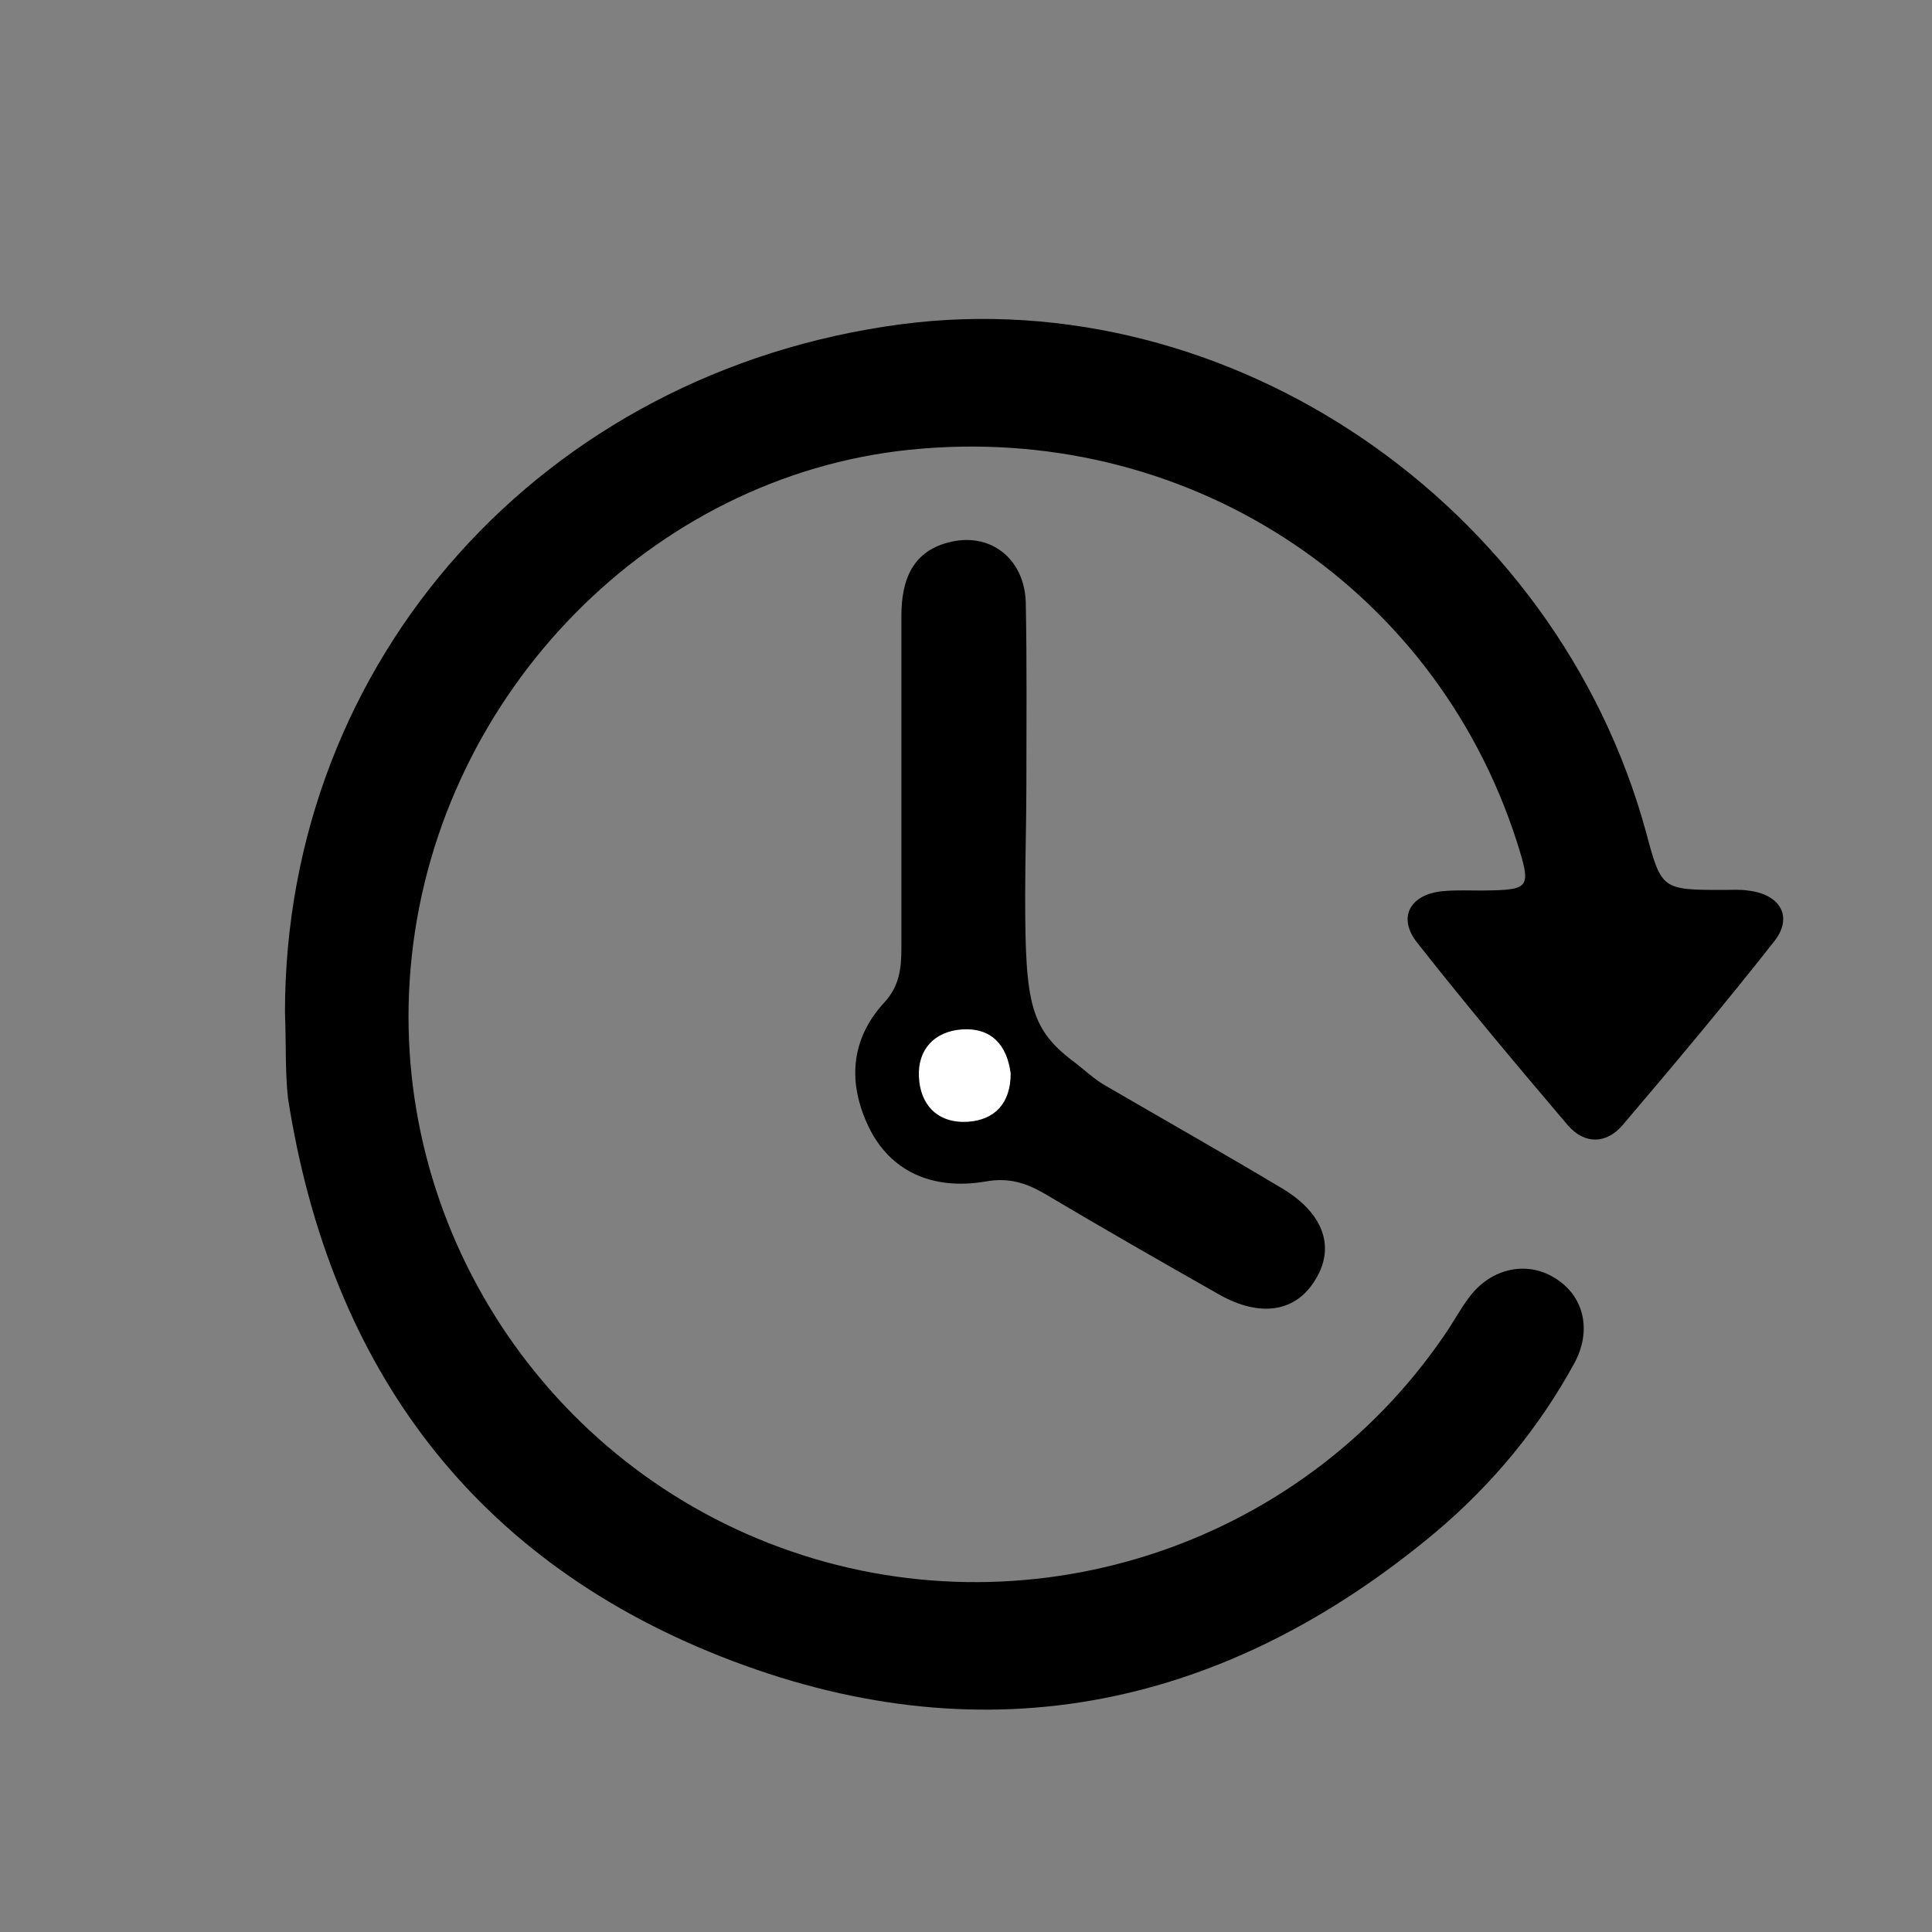 <?xml version="1.0" encoding="utf-8"?>
<!-- Generator: Adobe Illustrator 26.1.0, SVG Export Plug-In . SVG Version: 6.00 Build 0)  -->
<svg version="1.1" id="Laag_1" xmlns="http://www.w3.org/2000/svg" xmlns:xlink="http://www.w3.org/1999/xlink" x="0px" y="0px"
	 viewBox="0 0 32 32" style="enable-background:new 0 0 32 32;" xml:space="preserve">
<rect x="0" y="0" width="32" height="32" fill="#808080" stroke="none"/>
<style type="text/css">
	.st0{fill:#FFFFFF;}
</style>
<g>
	<path d="M4.72,16.77c0-5.85,4.28-10.62,10.21-11.4c5.44-0.71,10.84,2.97,12.33,8.4c0.26,0.97,0.26,0.97,1.3,0.97
		c0.13,0,0.26-0.01,0.39,0.01c0.54,0.06,0.76,0.44,0.43,0.85c-0.81,1.03-1.65,2.03-2.5,3.03c-0.27,0.32-0.63,0.33-0.91,0.01
		c-0.85-1-1.69-2-2.5-3.03c-0.33-0.42-0.11-0.8,0.43-0.85c0.22-0.02,0.44-0.01,0.65-0.01c0.8-0.01,0.82-0.03,0.57-0.82
		c-1.38-4.28-5.52-6.95-10.06-6.48c-4.26,0.44-7.77,4.01-8.24,8.39c-0.46,4.26,2.07,8.31,6.1,9.79c4.03,1.48,8.58,0.03,11-3.51
		c0.14-0.2,0.25-0.41,0.39-0.6c0.35-0.5,0.95-0.65,1.43-0.36c0.49,0.29,0.64,0.87,0.33,1.43c-0.58,1.06-1.35,1.99-2.27,2.77
		c-3.48,2.92-7.42,3.76-11.67,2.15c-4.25-1.61-6.66-4.83-7.36-9.32C4.72,17.73,4.74,17.24,4.72,16.77z"/>
	<path d="M17,13c0,0.61-0.02,1.25-0.02,1.83c0,1.82,0.08,2.22,0.85,2.79c0.13,0.1,0.29,0.25,0.46,0.35
		c0.98,0.57,1.97,1.13,2.94,1.71c0.69,0.41,0.89,0.97,0.56,1.51c-0.32,0.54-0.91,0.64-1.6,0.25c-0.97-0.55-1.93-1.1-2.89-1.67
		c-0.31-0.18-0.6-0.27-0.98-0.2c-0.89,0.15-1.58-0.18-1.93-0.9c-0.35-0.73-0.31-1.45,0.26-2.07c0.25-0.27,0.28-0.57,0.28-0.9
		c0-1.83,0-3.67,0-5.5c0-0.59,0.18-1.09,0.84-1.23c0.66-0.14,1.2,0.3,1.22,1.01C17.01,10.99,17,12,17,13C17,13,17,13,17,13z"/>
	<path class="st0" d="M16.74,17.78c0,0.49-0.26,0.77-0.71,0.8c-0.49,0.03-0.79-0.27-0.81-0.75c-0.02-0.45,0.26-0.75,0.72-0.78
		C16.42,17.02,16.68,17.31,16.74,17.78z"/>
</g>
</svg>

